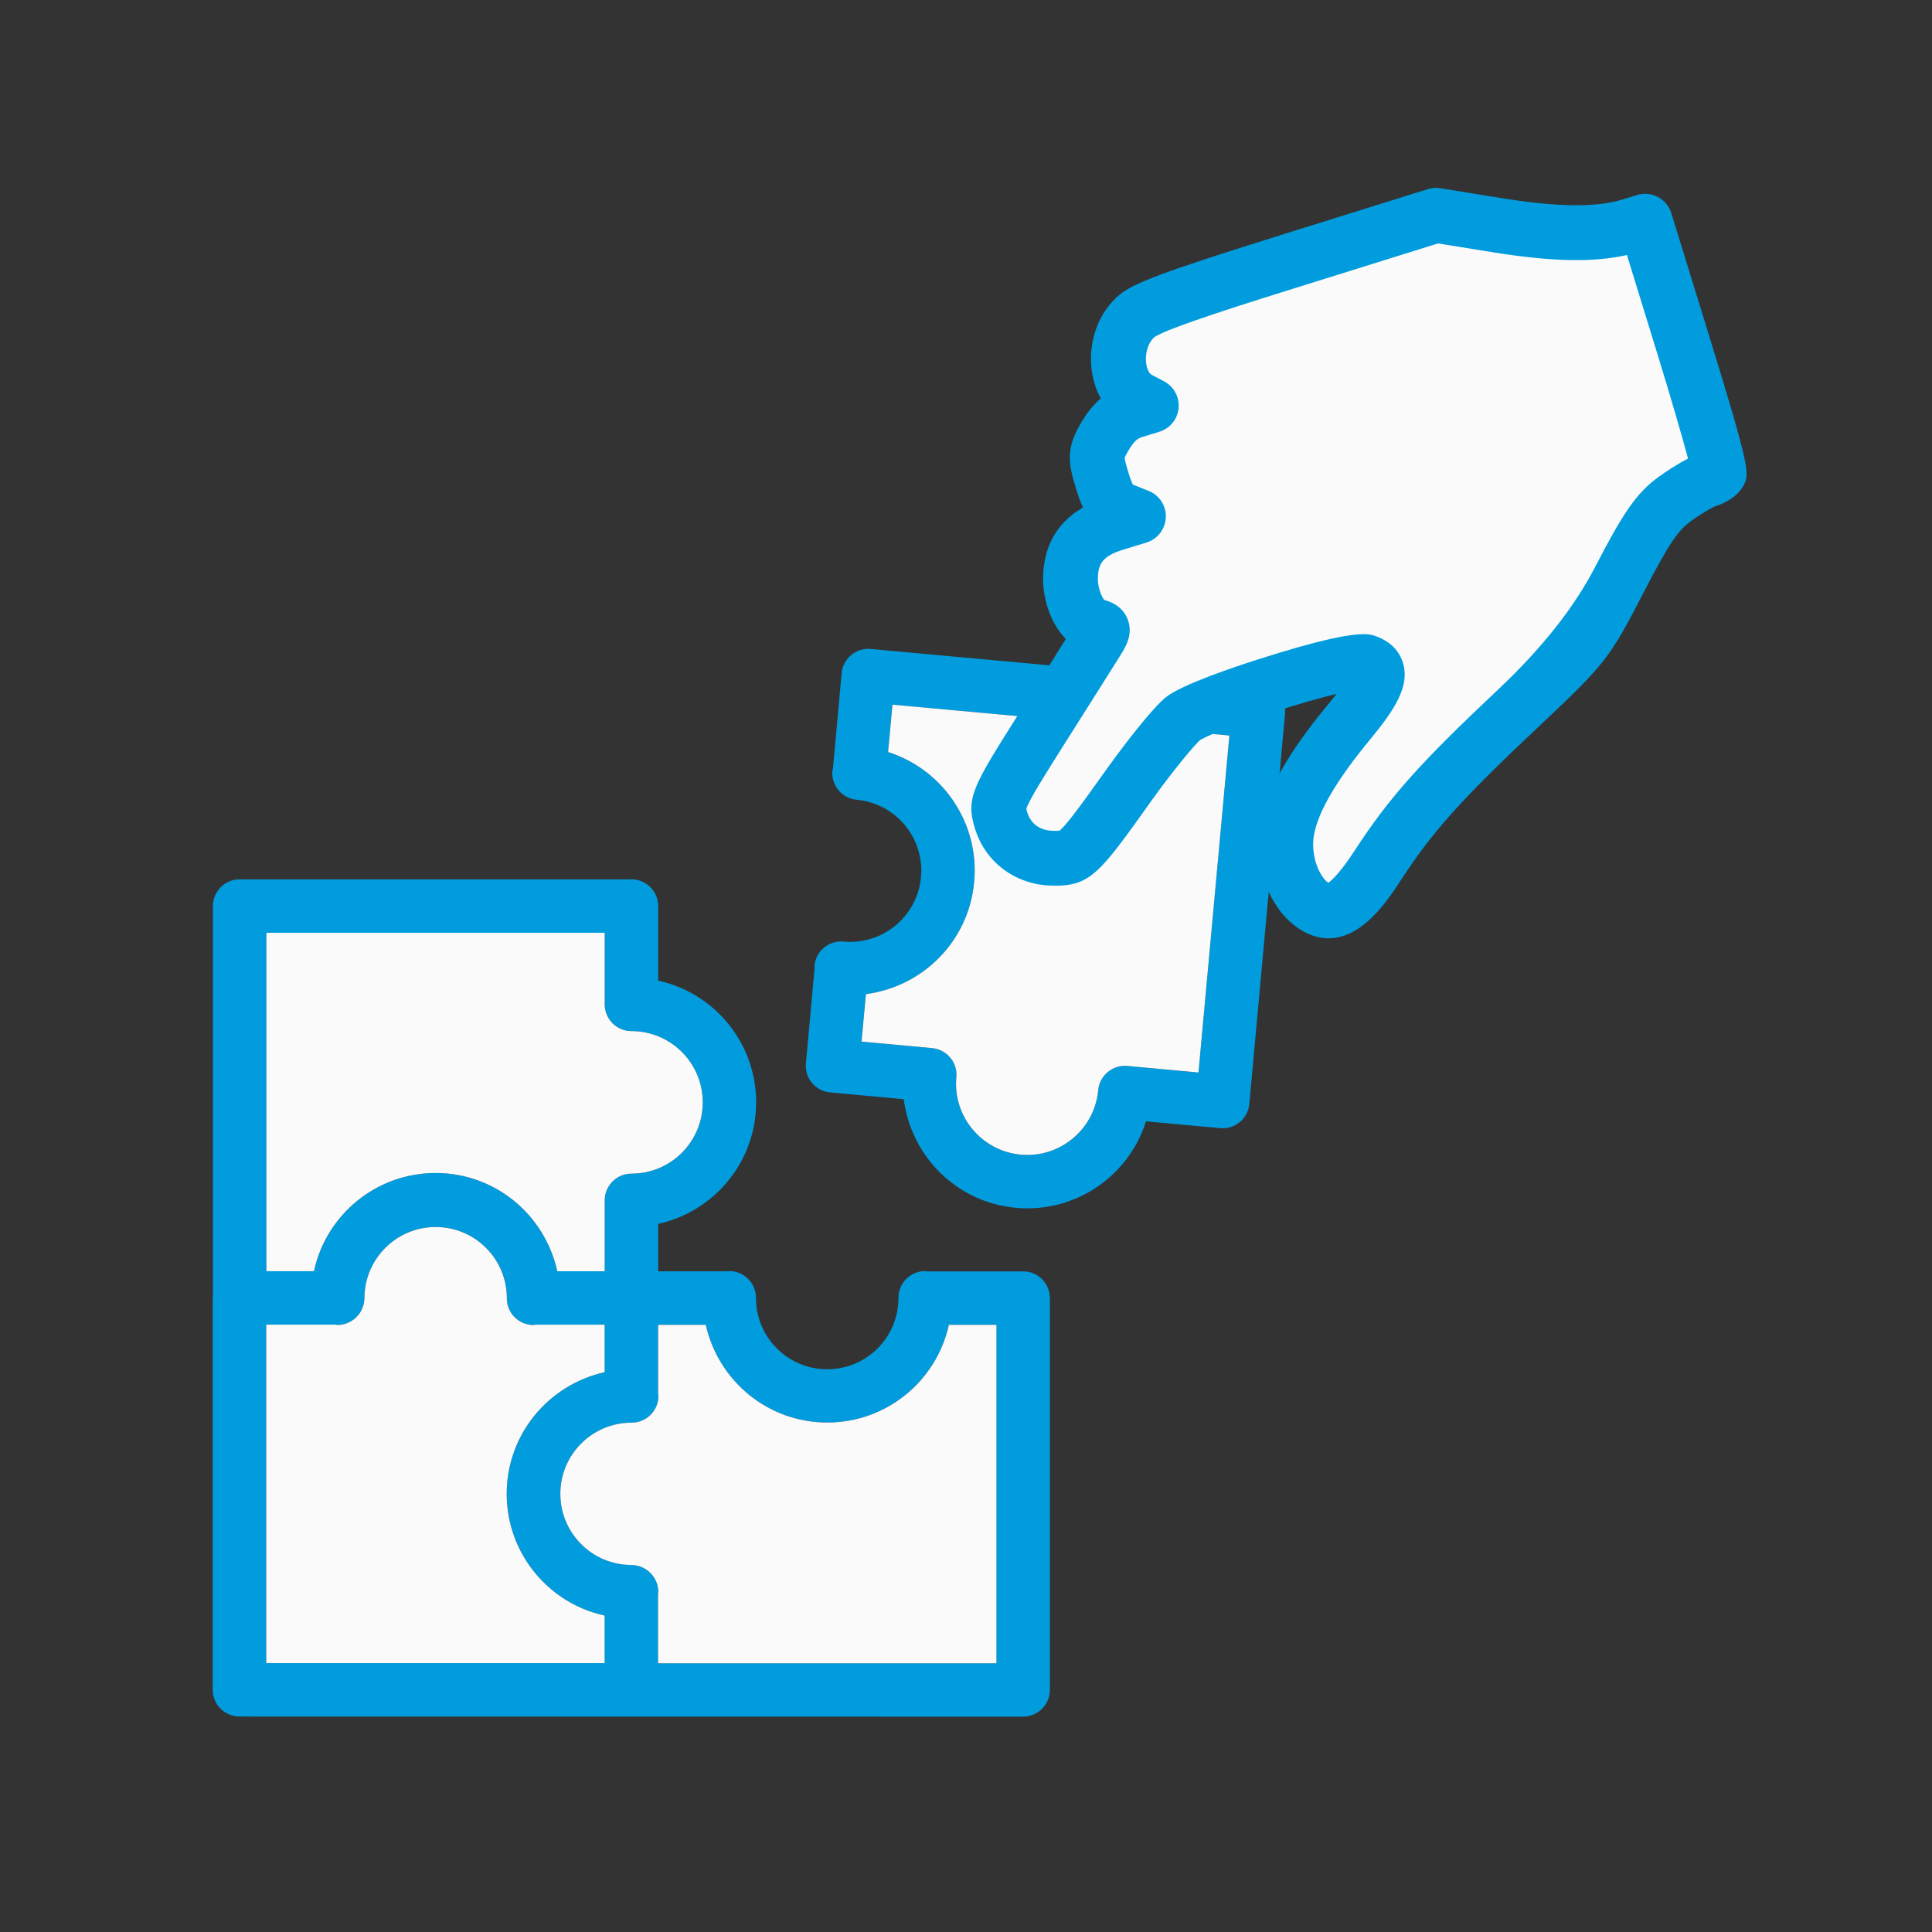 <?xml version="1.0" encoding="UTF-8"?>
<svg id="_レイヤー_1" data-name="レイヤー 1" xmlns="http://www.w3.org/2000/svg" viewBox="0 0 300 300">
  <rect x="0" y="0" width="300" height="300" fill="#333333" stroke="none"/>
  <defs>
    <style>
      .cls-1 {
        fill: #009cde;
      }

      .cls-2 {
        fill: #fafafa;
      }
    </style>
  </defs>
  <g>
    <path class="cls-1" d="M196.58,106.47c1.86.55,3.14,2.35,2.96,4.36l-1.74,19.01-3.81,41.59c-.21,2.28-2.23,3.96-4.51,3.75l-11.53-1.06-.04.13c-2.71,8.42-10.97,14.14-20.16,13.3-9.18-.84-16.27-7.97-17.42-16.87l-11.44-1.05c-2.28-.21-3.96-2.23-3.75-4.51l1.36-14.89c.01-.08-.03-.16-.03-.24v-.03c.2-2.15,2.01-3.77,4.13-3.77.12,0,.25.01.38.02,6.09.56,11.47-3.92,12.03-10.01.03-.34.05-.69.05-1.03,0-5.64-4.31-10.46-10.06-10.99-2.28-.21-3.96-2.23-3.75-4.51.01-.1.06-.17.08-.26l1.36-14.89c.21-2.28,2.23-3.96,4.51-3.75l32.5,2.98c-1.37,2.18-3.13,4.96-4.97,7.88l-24.15-2.21-.68,7.37.13.03c8.39,2.73,14.08,10.98,13.24,20.14s-7.93,16.24-16.81,17.41l-.68,7.37,10.96,1.01c2.15.2,3.78,2.01,3.78,4.13,0,.12-.01.25-.02.38-.56,6.09,3.92,11.47,10,12.03.34.03.68.05,1.01.05,5.66,0,10.49-4.32,11.02-10.06.21-2.28,2.23-3.96,4.51-3.76l11.06,1.02,4.8-52.33-8.94-.82c.78-.89,1.42-1.55,1.82-1.85,1.52-1.14,7.02-3.22,12.8-5.07Z"/>
    <path class="cls-2" d="M190.9,114.21l-4.8,52.33-11.06-1.02c-2.28-.2-4.3,1.48-4.51,3.76-.53,5.74-5.36,10.06-11.02,10.06-.33,0-.67-.02-1.01-.05-6.08-.56-10.56-5.94-10-12.03.01-.13.02-.26.02-.38,0-2.12-1.63-3.93-3.78-4.13l-10.96-1.01.68-7.37c8.88-1.17,15.97-8.25,16.81-17.41s-4.85-17.41-13.24-20.14l-.13-.03.68-7.37,24.15,2.21c-.25.41-.51.81-.77,1.22-7.07,11.17-7.35,11.8-6.5,14.55,1.1,3.56,4.15,5.8,8.01,5.87,3.59.07,3.96-.29,11.87-11.4,2.32-3.25,4.85-6.47,6.62-8.48l8.94.82Z"/>
    <path class="cls-2" d="M261.38,53.56l-5.92-19.21-2.24.69c-4.78,1.48-11.17,1.46-20.51-.03l-9.73-1.57-22.12,6.91c-17.04,5.32-22.63,7.33-24.33,8.74-3.92,3.27-3.77,10.71.26,12.84l1.98,1.05-2.64.81c-1.85.57-3.18,1.71-4.44,3.79-1.58,2.63-1.65,3.43-.58,6.9.98,3.2,1.61,4.08,3.44,4.81l2.24.9-3.77,1.16c-4.53,1.4-6.7,4.06-6.78,8.34-.07,3.45,1.74,6.99,3.84,7.51,1.38.34,1.41.52.38,2.17-.3.47-1.32,2.11-2.76,4.38-1.37,2.18-3.13,4.96-4.97,7.88-.25.41-.51.81-.77,1.22-7.07,11.17-7.35,11.8-6.5,14.55,1.1,3.56,4.15,5.8,8.01,5.87,3.59.07,3.96-.29,11.87-11.4,2.32-3.25,4.85-6.47,6.62-8.48.78-.89,1.42-1.55,1.82-1.85,1.52-1.14,7.02-3.22,12.8-5.07,6.96-2.23,14.32-4.13,15.57-3.7,2.91,1.01,2.2,3.46-2.72,9.41-5.67,6.85-8.78,12.27-9.57,16.71-.06.37-.12.74-.15,1.12-.44,5.07,2.19,10.37,5.79,11.33,2.33.61,4.87-1.49,8.46-7,5.1-7.82,9.77-13.05,21.55-24.13,10.67-10.05,10.78-10.19,15.95-20.2,4.16-8.04,5.89-10.56,8.55-12.49,1.83-1.33,4.07-2.65,4.97-2.93.9-.27,1.79-.8,1.98-1.16.19-.37-2.32-9.31-5.58-19.87Z"/>
    <path class="cls-1" d="M163.02,201.56v60.85c0,2.29-1.86,4.15-4.15,4.15l-121.69-.02c-2.29,0-4.15-1.86-4.15-4.15v-60.85l.03-.13v-60.72c0-2.29,1.86-4.15,4.15-4.15h60.84c2.29,0,4.15,1.86,4.15,4.15v11.59l.12.02c8.64,1.94,15.09,9.64,15.09,18.86s-6.45,16.94-15.21,18.89v7.36h10.82c.08,0,.14-.04.22-.04,1.14,0,2.18.47,2.93,1.22s1.22,1.79,1.22,2.93v.04c0,6.11,4.95,11.06,11.06,11.06s11.06-4.96,11.06-11.06v-.04c0-2.29,1.86-4.15,4.15-4.15.08,0,.14.04.22.05h14.99c2.29-.01,4.15,1.85,4.15,4.14ZM154.73,258.27v-52.55h-7.4l-.02.13c-1.95,8.61-9.65,15.04-18.85,15.04s-16.9-6.43-18.87-15.17h-7.4v10.8c0,.09.05.16.05.24,0,1.14-.46,2.18-1.22,2.93-.75.75-1.78,1.22-2.93,1.22h-.03c-6.1,0-11.05,4.95-11.05,11.05,0,3.05,1.23,5.81,3.23,7.81,1.99,2,4.75,3.23,7.8,3.24,2.29.02,4.16,1.87,4.19,4.18,0,.08-.04.15-.05.23v10.85h52.55ZM109.12,171.18c0-3.06-1.24-5.83-3.24-7.83s-4.77-3.24-7.83-3.24c-2.29,0-4.15-1.86-4.15-4.15v-11.12h-52.54v52.55h7.4l.02-.13c1.92-8.65,9.64-15.12,18.87-15.12s16.95,6.47,18.89,15.26h7.36v-11.01c0-1.15.46-2.18,1.22-2.93.75-.76,1.78-1.22,2.93-1.22,6.12,0,11.07-4.95,11.07-11.06ZM93.89,258.25v-7.4l-.13-.02c-1.16-.26-2.28-.62-3.23-1.03l-.13-.05c-6.89-2.96-11.72-9.81-11.72-17.79,0-9.21,6.45-16.93,15.21-18.89v-7.37h-10.78c-.09,0-.17.05-.26.05-1.15,0-2.18-.46-2.93-1.21-.76-.75-1.22-1.79-1.22-2.94v-.02c0-6.11-4.95-11.05-11.05-11.05-3.05,0-5.81,1.23-7.81,3.23-2,1.99-3.24,4.74-3.25,7.79-.01,2.3-1.87,4.16-4.17,4.2-.09,0-.17-.05-.26-.06h-10.83v52.56h52.56Z"/>
    <path class="cls-2" d="M154.73,205.72v52.55h-52.55v-10.85c.01-.08.05-.15.05-.23-.03-2.31-1.9-4.16-4.19-4.18-3.05-.01-5.81-1.24-7.8-3.24-2-2-3.23-4.76-3.23-7.81,0-6.1,4.95-11.05,11.05-11.05h.03c1.15,0,2.18-.47,2.93-1.22.76-.75,1.22-1.79,1.22-2.93,0-.08-.05-.15-.05-.24v-10.8h7.4c1.97,8.74,9.67,15.17,18.87,15.17s16.9-6.43,18.85-15.04l.02-.13h7.4Z"/>
    <path class="cls-2" d="M105.88,163.35c2,2,3.24,4.77,3.24,7.83,0,6.11-4.95,11.06-11.07,11.06-1.15,0-2.18.46-2.93,1.22-.76.75-1.22,1.78-1.22,2.93v11.01h-7.36c-1.94-8.79-9.66-15.26-18.89-15.26s-16.95,6.47-18.87,15.12l-.02.13h-7.4v-52.55h52.54v11.12c0,2.29,1.86,4.15,4.15,4.15,3.06,0,5.83,1.24,7.83,3.24Z"/>
    <path class="cls-2" d="M93.89,250.85v7.4h-52.55v-52.56s10.82,0,10.82,0c.09.01.17.06.26.06,2.3-.04,4.16-1.9,4.17-4.2.01-3.05,1.25-5.8,3.25-7.79,2-2,4.76-3.23,7.81-3.23,6.1,0,11.05,4.94,11.05,11.05v.02c0,1.15.46,2.19,1.22,2.94.75.75,1.78,1.21,2.93,1.21.09,0,.17-.05.26-.05h10.78v7.37c-8.76,1.96-15.21,9.68-15.21,18.89,0,7.98,4.83,14.83,11.72,17.79l.13.05c.95.41,2.07.77,3.23,1.03l.13.02Z"/>
  </g>
  <path class="cls-1" d="M206.3,145.7c-.61,0-1.23-.08-1.88-.25-5.57-1.49-9.58-8.58-8.95-15.81.04-.47.11-.95.19-1.43.94-5.29,4.27-11.22,10.49-18.74.54-.65.99-1.22,1.37-1.72-2.39.58-5.69,1.5-9.65,2.77-7.01,2.25-10.81,3.91-11.56,4.43h0s-.33.29-1.16,1.24c-1.76,2-4.2,5.12-6.36,8.15-8.02,11.26-9.45,13.32-15.41,13.18-5.65-.1-10.36-3.58-11.99-8.87-1.47-4.75-.34-6.52,6.97-18.08l.21-.34c.18-.27.35-.55.52-.82l5-7.93s0,0,0-.02c.53-.84,1.01-1.6,1.41-2.24-2.34-2.37-3.6-6.21-3.53-9.63.07-3.53,1.28-7.97,6.2-10.79-.45-.94-.8-1.98-1.14-3.09-1.32-4.3-1.37-6.4,1-10.33.87-1.44,1.83-2.6,2.9-3.52-.77-1.36-1.26-2.95-1.45-4.69-.46-4.4,1.19-8.75,4.31-11.36,2.15-1.79,6.18-3.41,25.79-9.53l22.12-6.91c.63-.2,1.29-.25,1.95-.14l9.73,1.57c8.6,1.37,14.51,1.43,18.58.17l2.25-.69c2.24-.69,4.62.57,5.31,2.81l5.92,19.21c6.44,20.85,6.2,21.32,5.3,23.07-1.06,2.01-3.4,2.93-4.45,3.26-.48.2-2.15,1.14-3.78,2.33-1.87,1.35-3.25,3.22-7.27,11-5.38,10.42-5.85,11.02-16.81,21.34-11.51,10.83-16.01,15.85-20.9,23.36-1.98,3.04-5.89,9.04-11.22,9.04ZM211.75,98.47c.98,0,1.44.16,1.78.28,2.89,1,3.96,2.89,4.36,4.31.97,3.47-1.17,6.97-5.19,11.83-5.1,6.17-8.02,11.13-8.66,14.75-.03.19-.08.45-.1.71-.28,3.23,1.21,6.02,2.32,6.73.52-.36,1.81-1.5,4.13-5.06,5.33-8.18,10.1-13.53,22.2-24.91q10.21-9.62,15.09-19.05c4.19-8.09,6.3-11.42,9.83-13.98,1.07-.78,2.96-2.04,4.61-2.87-.85-3.17-2.51-8.95-4.8-16.39l-4.69-15.22c-5.14,1.17-11.61,1.04-20.59-.39l-8.75-1.41-21.16,6.61c-7.38,2.3-21.12,6.59-22.89,7.96-.91.76-1.44,2.38-1.28,3.92.11,1,.49,1.7.82,1.88l1.99,1.05c1.52.81,2.4,2.45,2.24,4.16-.16,1.71-1.34,3.16-2.99,3.66l-2.64.81c-.57.17-1.16.46-2.05,1.93-.56.94-.67,1.23-.69,1.31,0,.15.08.66.53,2.13.4,1.31.63,1.82.74,2.02.05.02.11.05.21.09l2.25.9c1.67.67,2.74,2.32,2.66,4.12-.08,1.8-1.28,3.36-3,3.89l-3.77,1.16c-3.13.97-3.74,2.28-3.78,4.36-.03,1.61.62,2.95.99,3.4,1,.27,2.8.95,3.61,2.95.95,2.34-.29,4.32-1.02,5.51l-.59.94c-.5.8-1.25,2-2.18,3.46l-4.97,7.87c-.17.27-.37.59-.58.92l-.2.31c-3.03,4.79-5.91,9.33-6.17,10.51.02.08.05.22.14.5.56,1.82,1.99,2.84,4.03,2.88.19,0,.71.01.93-.01,1.03-.66,4.12-5.01,7.39-9.6,2.32-3.25,4.96-6.63,6.89-8.82,1.35-1.54,2.03-2.12,2.46-2.44,2.47-1.85,9.86-4.38,14.05-5.72,10.14-3.25,14.43-3.95,16.47-3.95ZM171.59,93.29h0ZM266.2,78.66s0,0,0,0h0Z"/>
</svg>